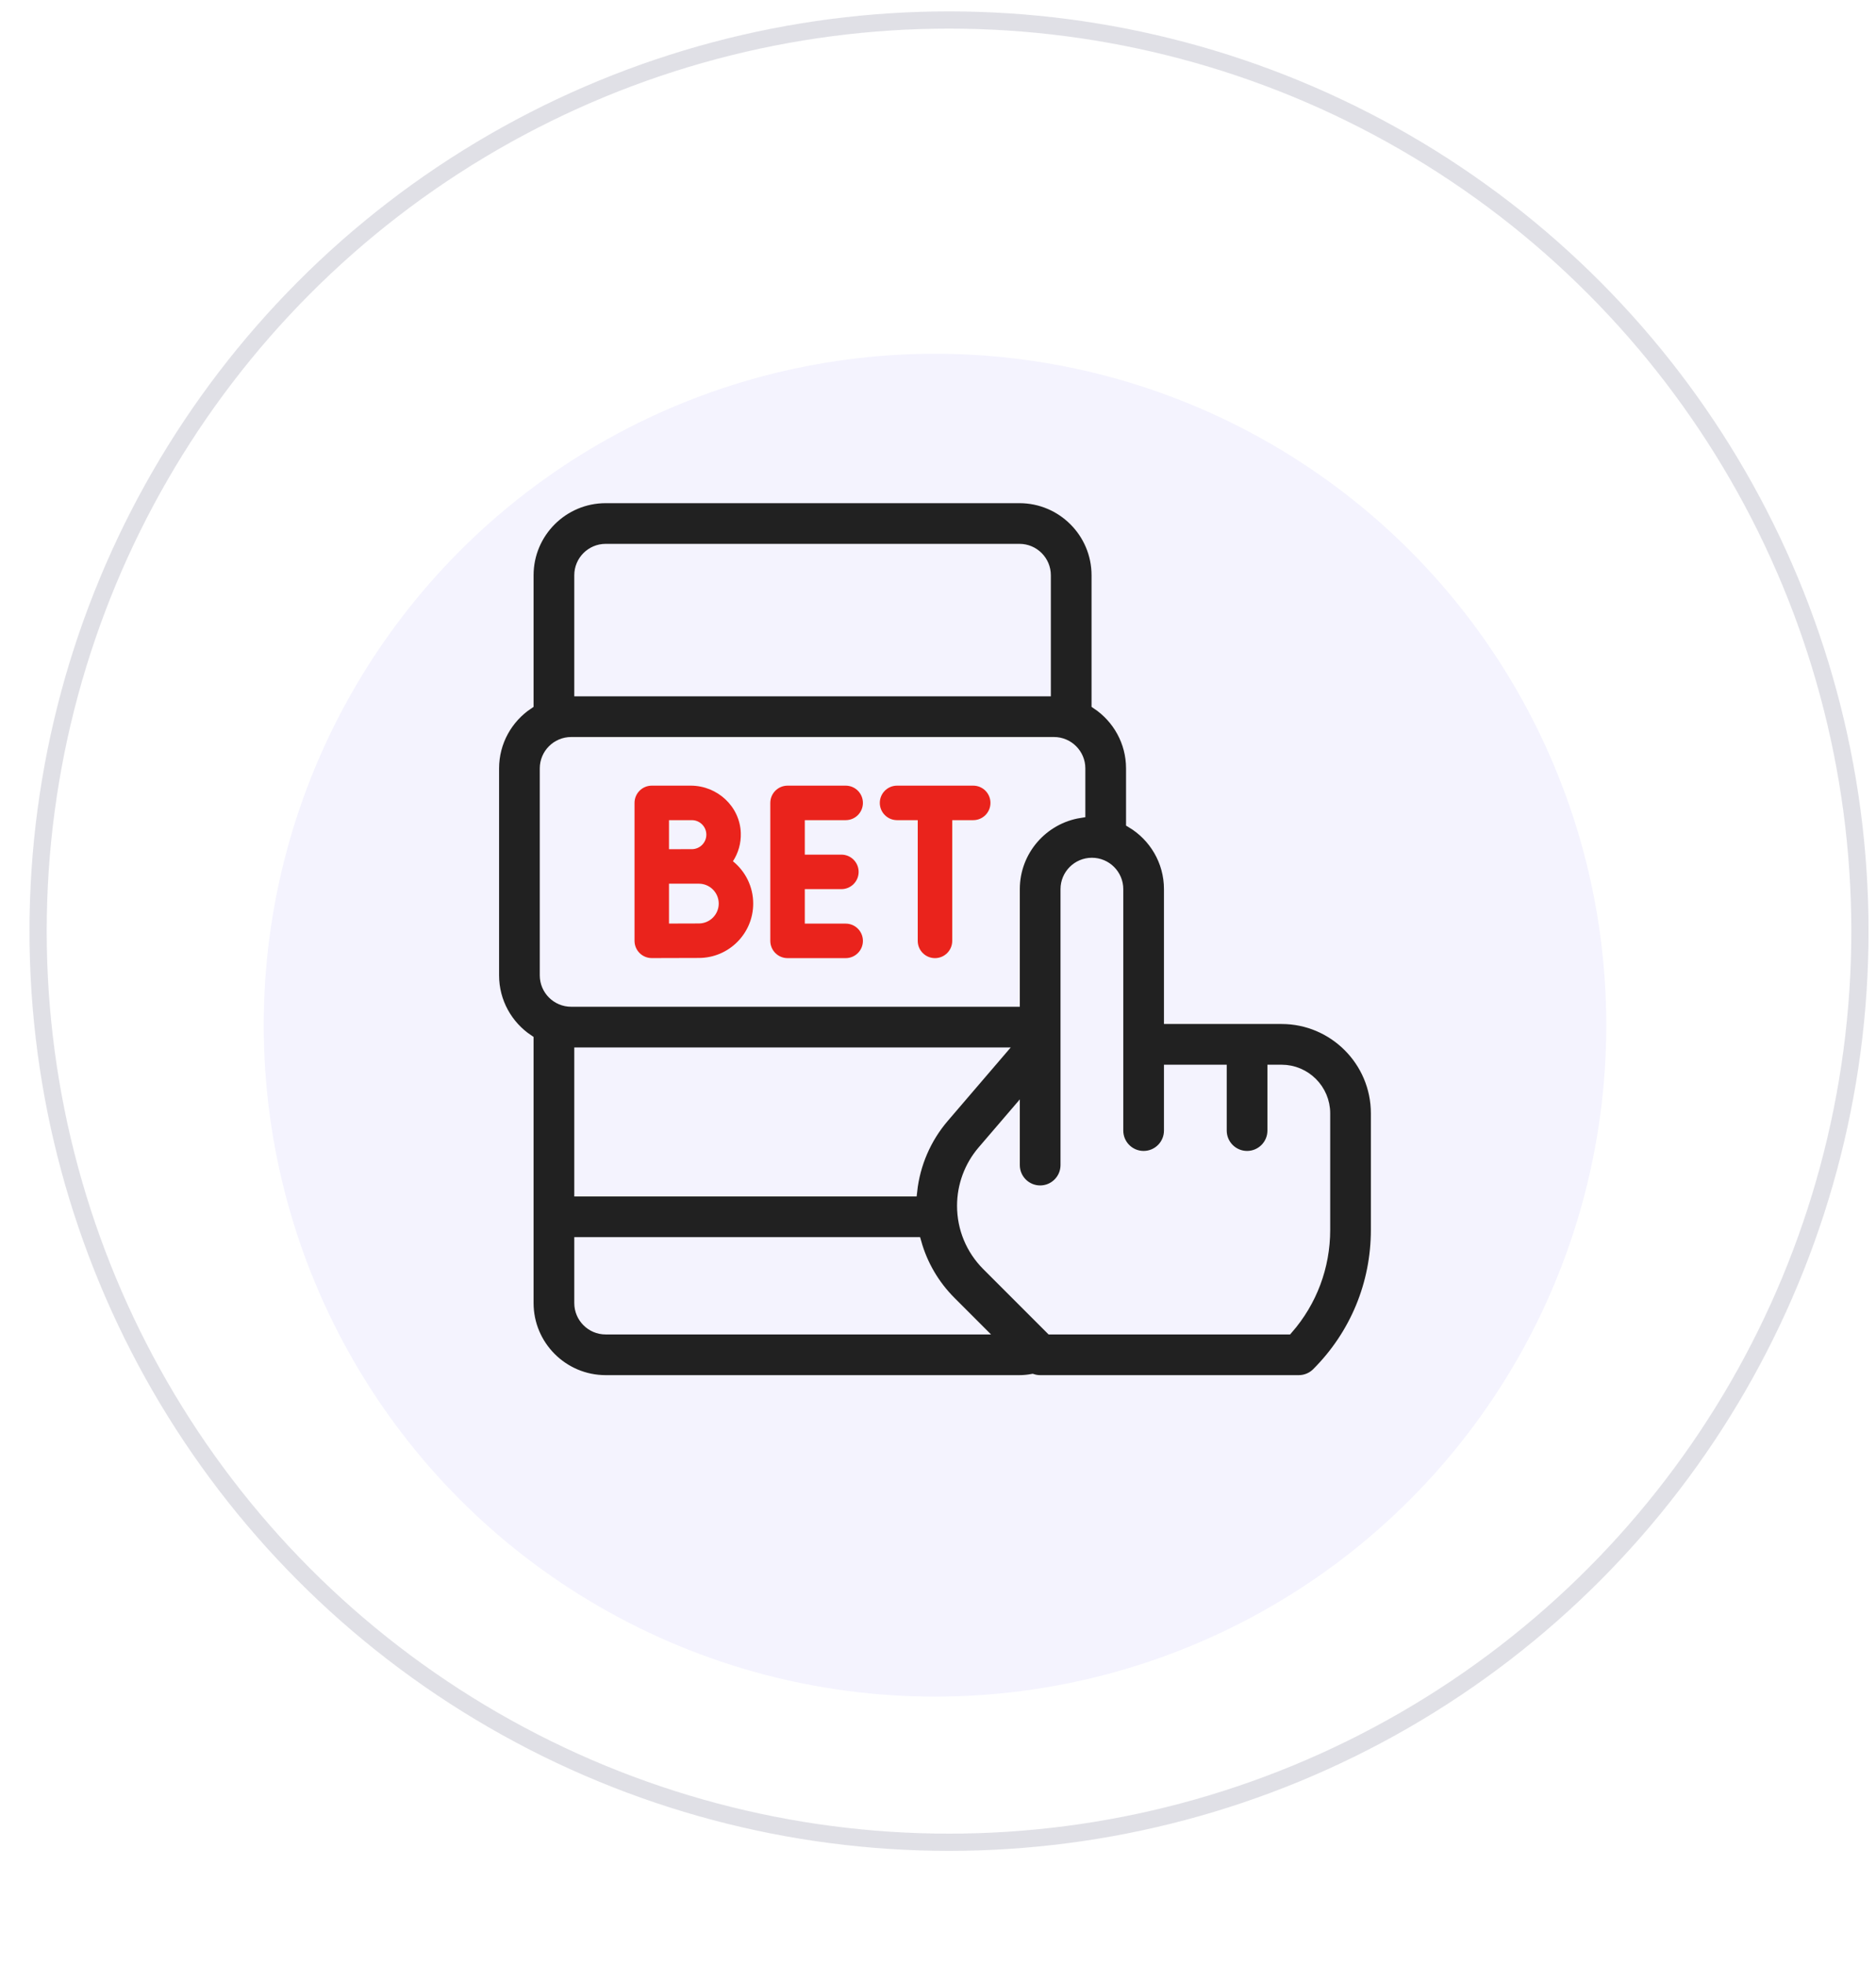 <svg width="85" height="89" viewBox="0 0 85 89" fill="none" xmlns="http://www.w3.org/2000/svg">
<circle cx="42.999" cy="42.179" r="41.273" stroke="#C2C3CF" stroke-opacity="0.5" stroke-width="0.78"/>
<g filter="url(#filter0_d_1550_9066)">
<circle cx="42.364" cy="42.542" r="32.364" fill="#F4F3FE"/>
<circle cx="42.364" cy="42.542" r="32.364" stroke="white" stroke-width="3.898"/>
</g>
<path d="M38.317 37.152C38.749 37.152 39.098 36.802 39.098 36.371C39.098 35.939 38.749 35.589 38.317 35.589H35.684C35.252 35.589 34.902 35.939 34.902 36.371V42.621C34.902 43.052 35.252 43.402 35.684 43.402H38.317C38.749 43.402 39.098 43.052 39.098 42.621C39.098 42.189 38.749 41.839 38.317 41.839H36.465V40.277H38.123C38.554 40.277 38.904 39.927 38.904 39.496C38.904 39.064 38.554 38.714 38.123 38.714H36.465V37.152H38.317Z" fill="#EA231C"/>
<path d="M33.209 39.014C33.448 38.646 33.581 38.204 33.565 37.73C33.523 36.527 32.501 35.589 31.297 35.589H29.531C29.1 35.589 28.75 35.939 28.75 36.371V42.618C28.75 43.051 29.101 43.401 29.533 43.4C30.293 43.397 31.374 43.394 31.664 43.394C33.022 43.394 34.127 42.289 34.127 40.931C34.127 40.157 33.768 39.466 33.209 39.014ZM30.312 37.152H31.347C31.709 37.152 32.004 37.447 32.004 37.809C32.004 38.171 31.709 38.466 31.347 38.466C31.212 38.466 30.312 38.467 30.312 38.467V37.152ZM31.664 41.832C31.415 41.832 30.814 41.834 30.312 41.836V40.03C30.435 40.029 31.664 40.03 31.664 40.03C32.161 40.03 32.565 40.434 32.565 40.931C32.565 41.428 32.16 41.832 31.664 41.832Z" fill="#EA231C"/>
<path d="M44.096 35.589H40.645C40.213 35.589 39.863 35.939 39.863 36.371C39.863 36.802 40.213 37.152 40.645 37.152H41.582V42.621C41.582 43.052 41.932 43.402 42.363 43.402C42.795 43.402 43.145 43.052 43.145 42.621V37.152H44.096C44.528 37.152 44.877 36.802 44.877 36.371C44.877 35.939 44.528 35.589 44.096 35.589Z" fill="#EA231C"/>
<path d="M58.066 46.136H52.988V40.277C52.988 38.995 52.298 37.871 51.27 37.257V34.808C51.27 33.592 50.648 32.518 49.707 31.887V26.058C49.707 24.12 48.13 22.543 46.191 22.543H27.441C25.503 22.543 23.926 24.12 23.926 26.058V31.887C22.984 32.518 22.363 33.592 22.363 34.808V44.183C22.363 45.399 22.984 46.473 23.926 47.105V59.027C23.926 60.965 25.503 62.542 27.441 62.542H46.191C46.382 62.542 46.575 62.524 46.775 62.487C46.888 62.523 47.007 62.542 47.129 62.542H58.848C59.158 62.542 59.456 62.419 59.676 62.199C61.409 60.467 62.363 58.163 62.363 55.712V50.433C62.363 48.064 60.436 46.136 58.066 46.136ZM26.27 26.058C26.27 25.412 26.795 24.886 27.441 24.886H46.191C46.838 24.886 47.363 25.412 47.363 26.058V31.293H26.27V26.058ZM24.707 44.183V34.808C24.707 34.162 25.233 33.636 25.879 33.636H47.754C48.4 33.636 48.926 34.162 48.926 34.808V36.804C47.246 37.068 45.957 38.524 45.957 40.277V45.355H25.879C25.233 45.355 24.707 44.829 24.707 44.183ZM45.251 47.699L42.751 50.615C41.942 51.559 41.443 52.723 41.308 53.949H26.27V47.699H45.251ZM27.441 60.199C26.795 60.199 26.27 59.673 26.27 59.027V56.292H41.5C41.782 57.295 42.315 58.214 43.072 58.971L44.3 60.199H27.441ZM60.02 55.712C60.02 57.379 59.426 58.955 58.34 60.199H47.614L44.729 57.314C44.01 56.594 43.613 55.637 43.613 54.62C43.613 53.711 43.939 52.83 44.53 52.14L45.957 50.476V52.777C45.957 53.424 46.482 53.949 47.129 53.949C47.776 53.949 48.301 53.424 48.301 52.777V40.277C48.301 39.631 48.827 39.105 49.473 39.105C50.119 39.105 50.645 39.631 50.645 40.277V51.214C50.645 51.861 51.169 52.386 51.816 52.386C52.464 52.386 52.988 51.861 52.988 51.214V48.48H55.332V51.214C55.332 51.861 55.857 52.386 56.504 52.386C57.151 52.386 57.676 51.861 57.676 51.214V48.48H58.066C59.143 48.48 60.02 49.356 60.02 50.433V55.712Z" fill="#212121" stroke="#F4F3FE" stroke-width="0.5"/>
<defs>
<filter id="filter0_d_1550_9066" x="0.254" y="4.331" width="84.219" height="84.219" filterUnits="userSpaceOnUse" color-interpolation-filters="sRGB">
<feFlood flood-opacity="0" result="BackgroundImageFix"/>
<feColorMatrix in="SourceAlpha" type="matrix" values="0 0 0 0 0 0 0 0 0 0 0 0 0 0 0 0 0 0 127 0" result="hardAlpha"/>
<feOffset dy="3.898"/>
<feGaussianBlur stdDeviation="3.898"/>
<feColorMatrix type="matrix" values="0 0 0 0 0.18 0 0 0 0 0.373 0 0 0 0 0.58 0 0 0 0.1 0"/>
<feBlend mode="normal" in2="BackgroundImageFix" result="effect1_dropShadow_1550_9066"/>
<feBlend mode="normal" in="SourceGraphic" in2="effect1_dropShadow_1550_9066" result="shape"/>
</filter>
</defs>
</svg>
